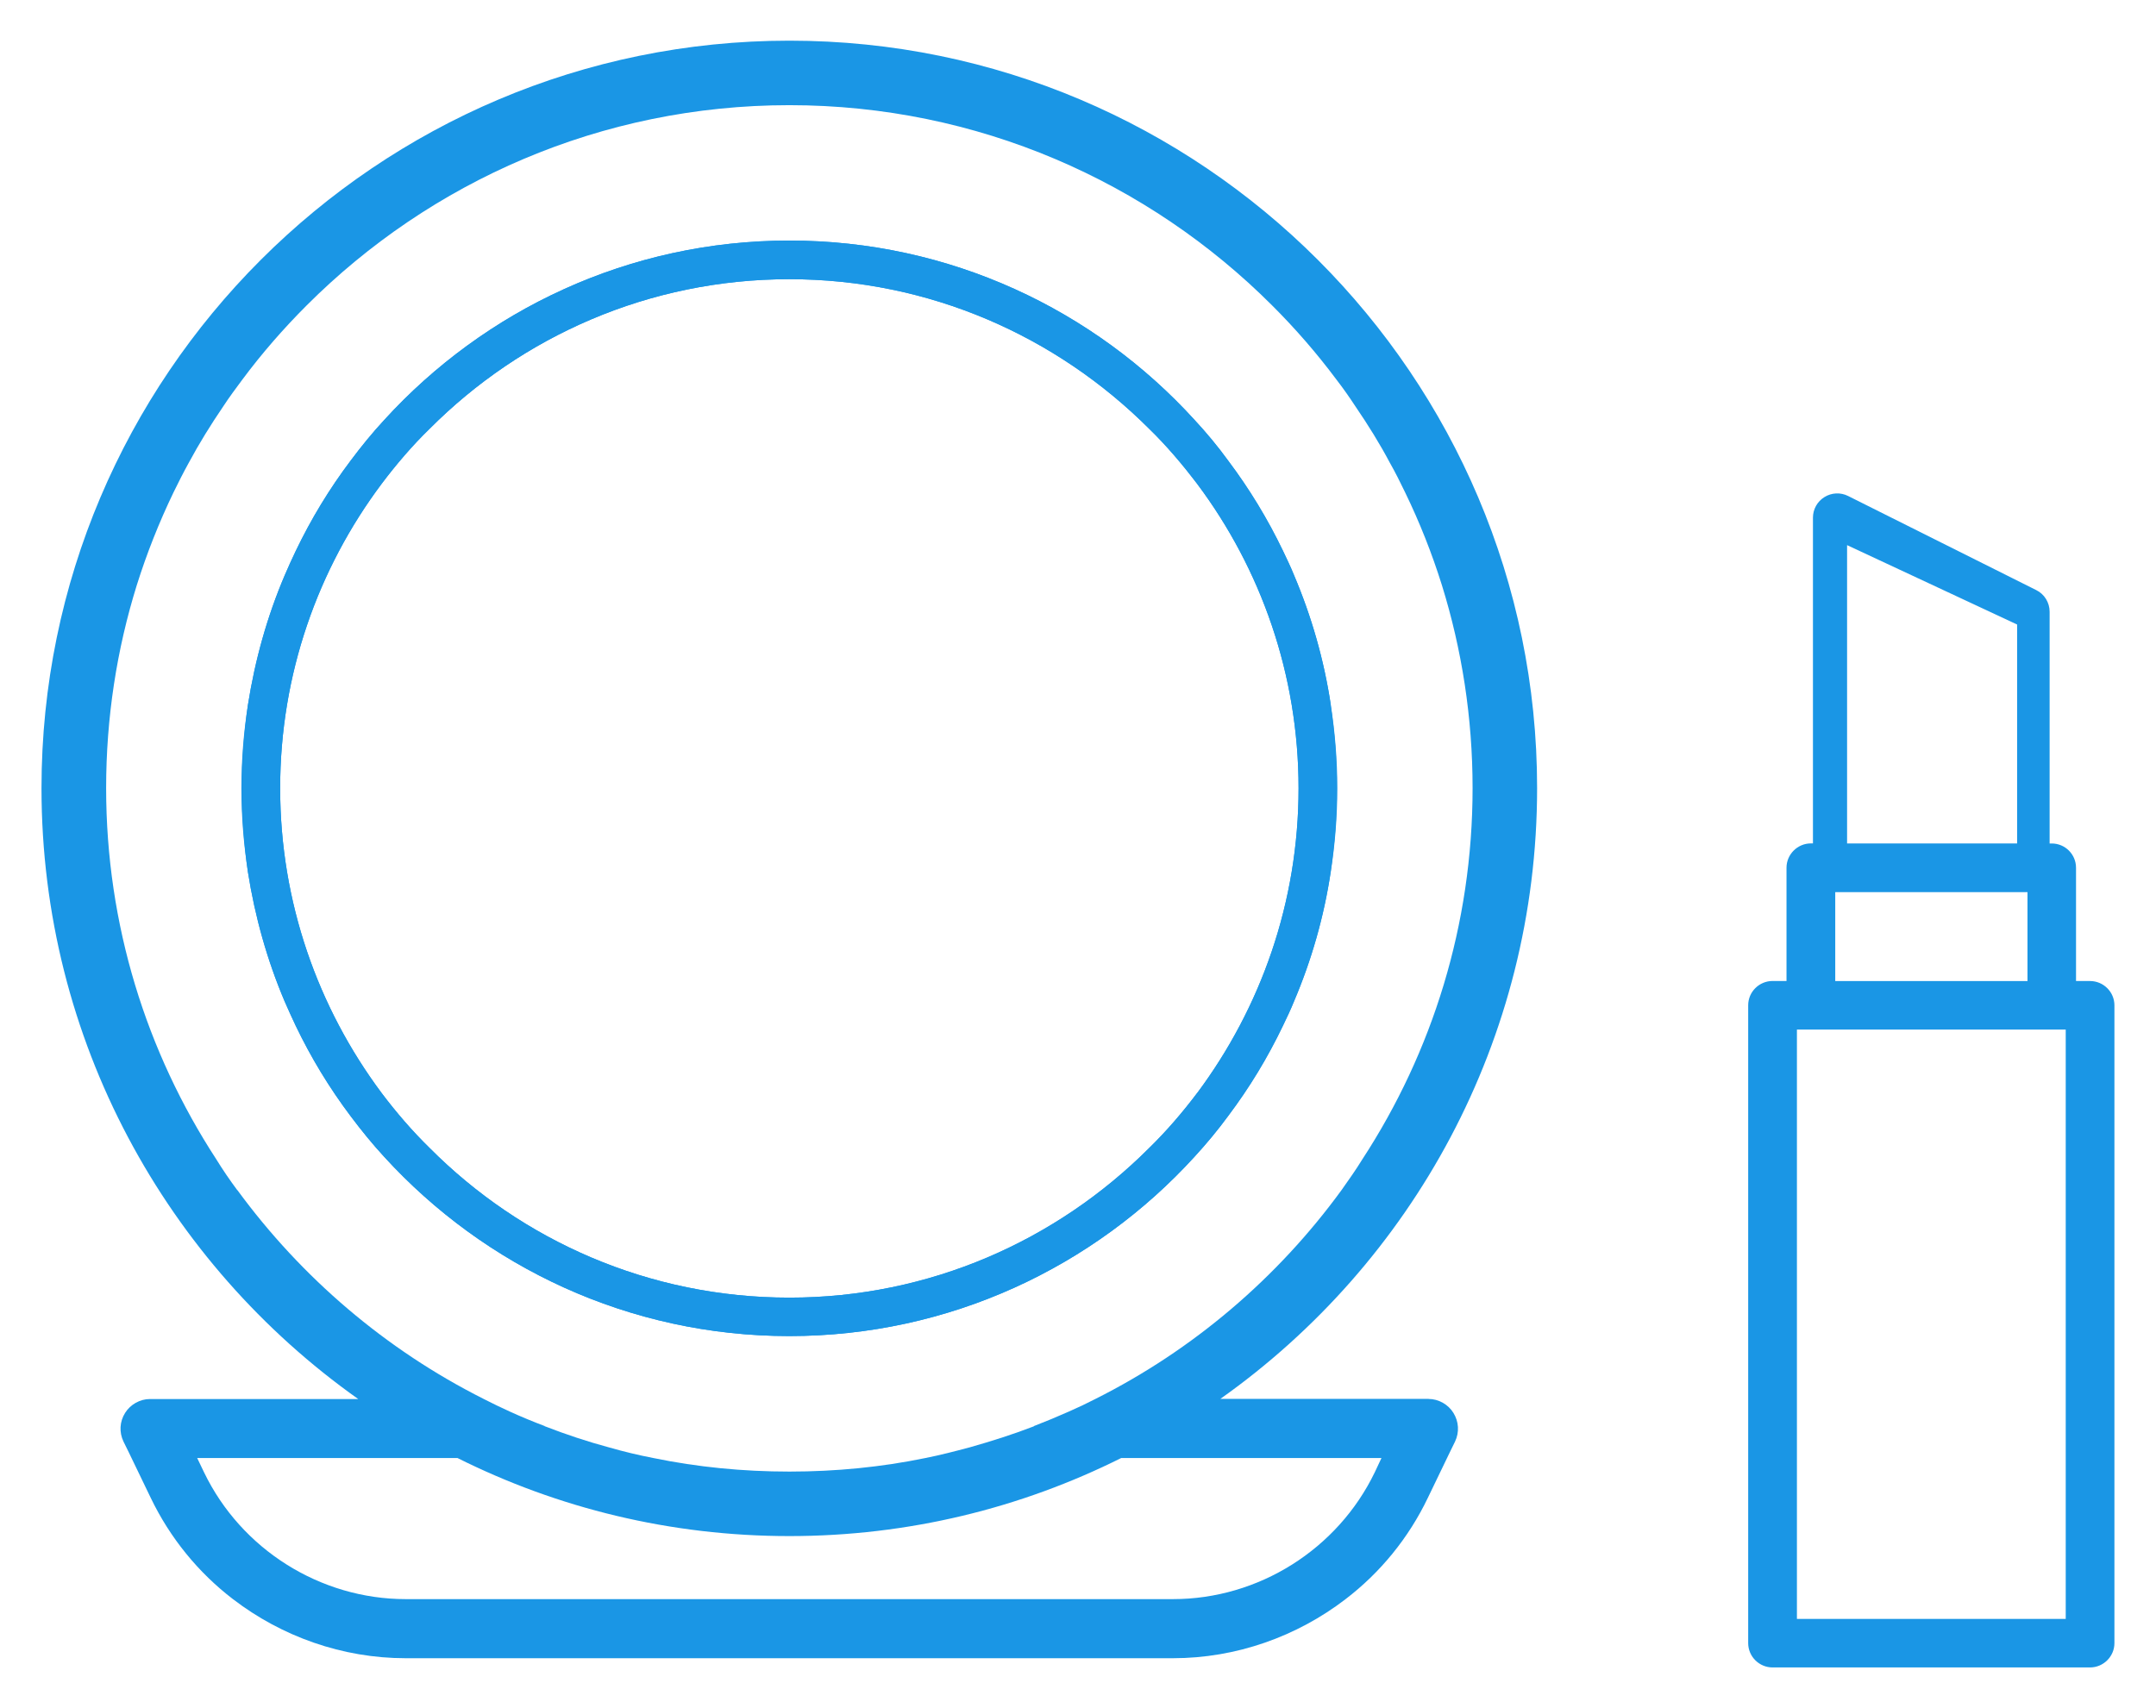 <svg xmlns="http://www.w3.org/2000/svg" width="53" height="42" viewBox="0 0 53 42"><g fill="#1A96E5"><path d="M29.43 26.874c-.364.477-.754.937-1.183 1.356-2.27 2.27-5.39 3.677-8.843 3.677s-6.58-1.406-8.84-3.677c-.43-.42-.828-.873-1.184-1.356-1.563-2.096-2.493-4.69-2.493-7.493 0-2.8.93-5.396 2.493-7.483.355-.483.753-.944 1.183-1.357 2.262-2.27 5.388-3.676 8.84-3.676s6.573 1.407 8.844 3.676c.43.422.818.882 1.183 1.357 1.563 2.087 2.492 4.684 2.492 7.484 0 2.804-.93 5.398-2.492 7.494m3.285-9.54c-.166-1.11-.476-2.184-.903-3.19-.08-.2-.176-.397-.27-.596-.38-.785-.834-1.53-1.35-2.223-.254-.35-.53-.682-.825-1-2.462-2.706-6.017-4.412-9.962-4.412-3.944 0-7.493 1.706-9.96 4.412-.295.318-.564.65-.826 1-.523.69-.977 1.438-1.35 2.223-.096.198-.183.396-.27.596-.43 1.007-.73 2.08-.905 3.19-.104.666-.16 1.35-.16 2.047 0 .7.057 1.383.16 2.05.174 1.11.476 2.183.904 3.19.087.198.174.396.27.595.373.787.826 1.532 1.35 2.224.26.348.53.68.824 1 2.468 2.704 6.017 4.41 9.96 4.41 3.946 0 7.5-1.706 9.963-4.41.294-.32.57-.652.825-1 .516-.692.97-1.438 1.35-2.225.095-.198.19-.396.27-.595.428-1.008.737-2.08.903-3.19.096-.667.152-1.35.152-2.05 0-.696-.056-1.38-.152-2.046M50.78 39.806h-6.607v-14.49h6.608v14.49zm-5.666-17.87h4.727v2.187h-4.726v-2.188zm.292-8.532l4.18 1.952v5.384h-4.18v-7.336zm5.973 10.718h-.345v-2.785c0-.33-.267-.597-.597-.597h-.052v-5.697c0-.228-.128-.435-.33-.534l-4.623-2.313c-.186-.094-.407-.083-.582.026-.176.108-.283.3-.283.506v8.01h-.05c-.33 0-.6.27-.6.598v2.785h-.342c-.33 0-.6.267-.6.597v15.684c0 .33.27.598.6.598h7.803c.33 0 .6-.27.6-.598V24.72c0-.33-.27-.598-.6-.598"/><path d="M33.796 36.2c-.914 1.896-2.858 3.12-4.96 3.12H9.975c-2.103 0-4.047-1.224-4.96-3.12l-.168-.35h6.398c2.46 1.23 5.23 1.92 8.16 1.92 2.928 0 5.697-.69 8.158-1.92h6.397l-.164.35zM5.833 29.264c-.183-.246-.357-.5-.518-.762-1.713-2.63-2.706-5.763-2.706-9.122 0-1.736.262-3.412.753-4.99.247-.786.55-1.55.905-2.286.12-.246.24-.483.373-.724.255-.475.54-.935.843-1.38.15-.23.31-.445.47-.66.483-.65 1.015-1.26 1.587-1.832 3.04-3.04 7.236-4.922 11.865-4.922 4.627 0 8.825 1.882 11.865 4.922.572.57 1.104 1.183 1.588 1.832.166.215.316.43.467.66.304.445.59.905.842 1.38.136.24.255.478.373.724.358.737.66 1.5.906 2.285.49 1.578.754 3.254.754 4.99 0 3.36-.992 6.493-2.707 9.122-.16.26-.334.507-.515.762-1.572 2.158-3.644 3.928-6.05 5.135-.213.11-.43.213-.652.31-.283.126-.57.245-.855.355-.006 0-.006.008-.006.008-.518.2-1.04.365-1.58.518-.357.095-.723.19-1.087.262-1.08.223-2.2.333-3.342.333s-2.263-.11-3.343-.333c-.364-.07-.73-.158-1.086-.26-.54-.145-1.064-.32-1.58-.52-.008 0-.008 0-.008-.007-.293-.11-.58-.23-.857-.356-.214-.097-.427-.2-.642-.31-2.405-1.21-4.475-2.978-6.055-5.136m29.288 5.134H30c4.707-3.333 7.786-8.818 7.786-15.02C37.786 9.246 29.54 1 19.406 1 9.268 1 1.02 9.245 1.02 19.38c0 6.2 3.08 11.686 7.786 15.02h-5.12c-.246 0-.482.135-.61.34-.136.215-.15.478-.04.707l.128.26.54 1.12c.476.992 1.174 1.843 2.022 2.493 1.2.92 2.69 1.453 4.247 1.453h18.86c1.555 0 3.046-.532 4.245-1.453.85-.65 1.548-1.5 2.023-2.493l.54-1.12.127-.26c.11-.23.094-.492-.04-.707-.126-.206-.364-.342-.61-.342"/><path d="M29.43 26.874c-.357.483-.754.937-1.183 1.356-2.27 2.27-5.39 3.677-8.843 3.677s-6.58-1.406-8.84-3.677c-.43-.42-.82-.88-1.184-1.356-1.563-2.096-2.493-4.69-2.493-7.493 0-2.8.93-5.396 2.493-7.483.363-.476.753-.936 1.183-1.357 2.262-2.27 5.388-3.676 8.84-3.676s6.573 1.407 8.844 3.676c.43.413.825.874 1.183 1.357 1.563 2.087 2.492 4.684 2.492 7.484 0 2.804-.93 5.398-2.492 7.494m3.285-9.54c-.166-1.11-.476-2.184-.903-3.19-.08-.2-.176-.397-.27-.596-.374-.785-.825-1.53-1.35-2.223-.254-.35-.53-.682-.825-1-2.462-2.706-6.017-4.412-9.962-4.412-3.944 0-7.493 1.706-9.96 4.412-.295.318-.564.65-.826 1-.517.69-.97 1.438-1.35 2.223-.096.198-.183.396-.27.596-.43 1.007-.73 2.08-.905 3.19-.096.666-.152 1.35-.152 2.047 0 .7.056 1.383.15 2.05.175 1.11.477 2.183.905 3.19.088.198.175.396.27.595.382.787.834 1.532 1.35 2.224.262.348.53.68.825 1 2.468 2.704 6.017 4.41 9.96 4.41 3.946 0 7.5-1.706 9.963-4.41.294-.32.57-.652.825-1 .525-.692.977-1.438 1.35-2.225.096-.198.19-.396.27-.595.43-1.008.738-2.08.904-3.19.104-.667.16-1.35.16-2.05 0-.696-.056-1.38-.16-2.046"/></g></svg>